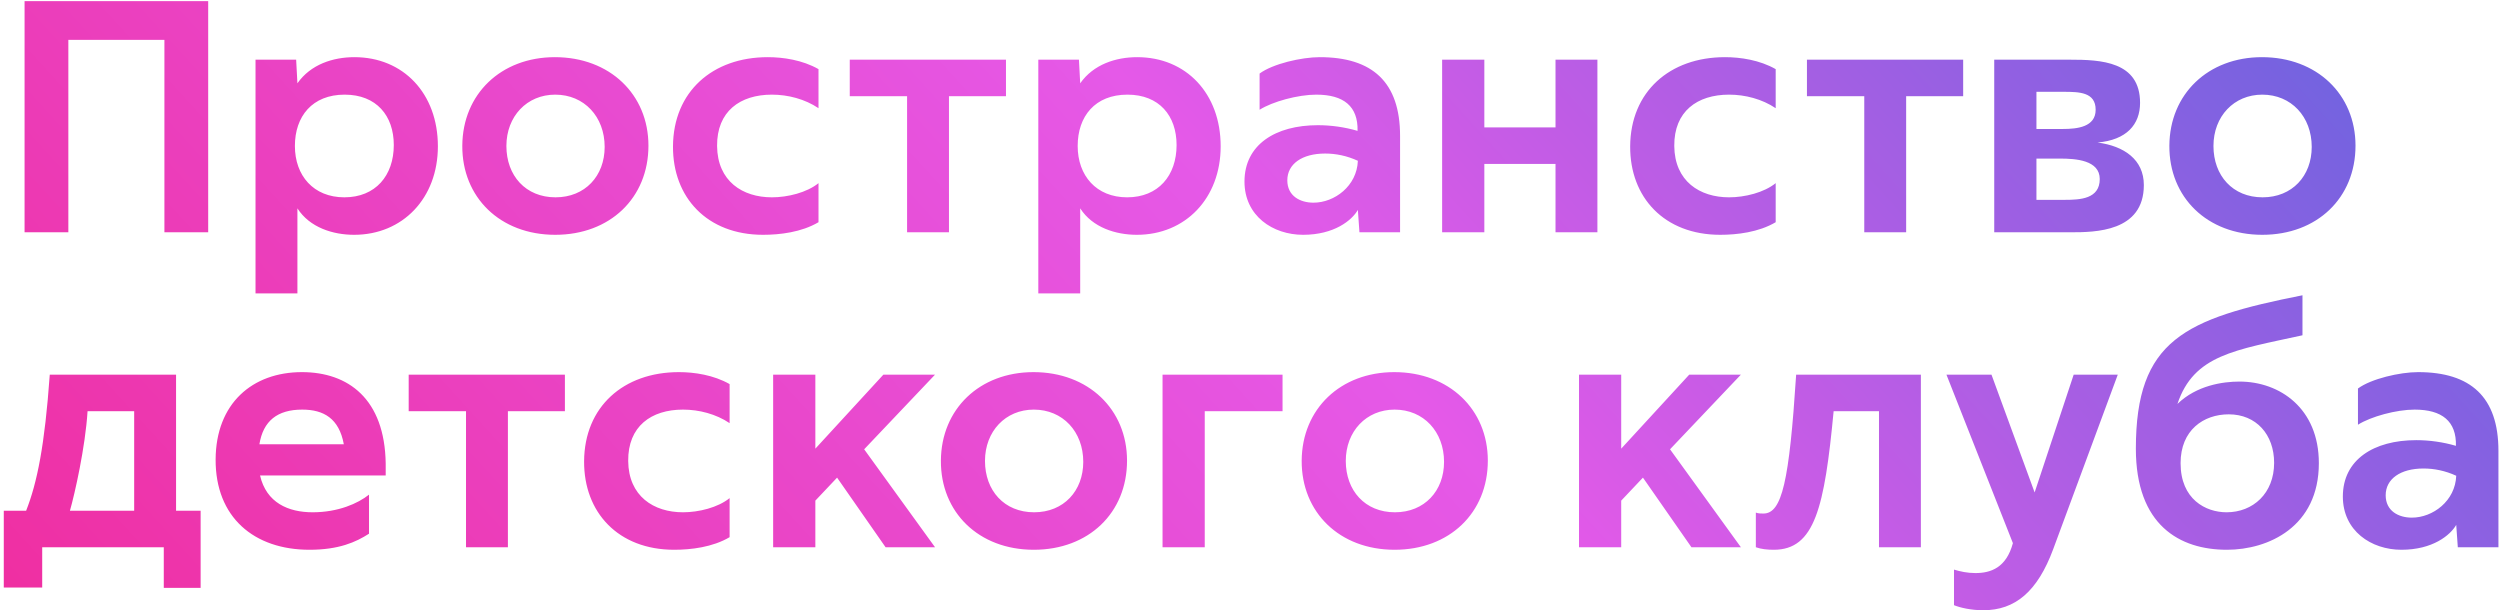 <?xml version="1.0" encoding="UTF-8"?> <svg xmlns="http://www.w3.org/2000/svg" width="635" height="155" viewBox="0 0 635 155" fill="none"> <path d="M52.88 0.28H6.24V59H17.36V10.12H41.76V59H52.88V0.28ZM75.543 74.52V52.92C78.662 57.8 84.582 59.64 89.942 59.64C102.263 59.64 111.223 50.36 111.223 37.16C111.223 23.72 102.423 14.52 90.022 14.52C84.582 14.52 78.903 16.36 75.543 21.16L75.222 15.16H64.903V74.52H75.543ZM87.463 50.12C79.623 50.12 74.903 44.6 74.903 37.08C74.903 29.56 79.302 24.04 87.543 24.04C95.623 24.04 100.023 29.4 100.023 36.84C100.023 44.6 95.382 50.12 87.463 50.12ZM141.024 59.64C154.944 59.64 164.704 50.28 164.704 37C164.704 23.96 154.864 14.52 140.944 14.52C127.264 14.52 117.504 23.88 117.424 37C117.344 50.12 127.024 59.64 141.024 59.64ZM153.584 37.32C153.584 44.68 148.624 50.12 141.104 50.12C133.504 50.12 128.624 44.6 128.624 37.08C128.624 29.56 133.824 24.04 141.024 24.04C148.384 24.04 153.584 29.64 153.584 37.32ZM207.9 46.52C204.94 48.92 200.06 50.12 196.06 50.12C188.62 50.12 182.22 46.04 182.14 37.08C182.06 28.28 187.98 24.04 196.06 24.04C200.14 24.04 204.46 25.16 207.9 27.48V17.56C203.82 15.24 198.94 14.52 195.02 14.52C180.94 14.52 171.02 23.32 170.94 37.16C170.86 50.12 179.58 59.64 193.82 59.64C198.06 59.64 203.58 59 207.9 56.44V46.52ZM215.838 15.16V24.44H230.398V59H241.038V24.44H255.518V15.16H215.838ZM274.371 74.52V52.92C277.491 57.8 283.411 59.64 288.771 59.64C301.091 59.64 310.051 50.36 310.051 37.16C310.051 23.72 301.251 14.52 288.851 14.52C283.411 14.52 277.731 16.36 274.371 21.16L274.051 15.16H263.731V74.52H274.371ZM286.291 50.12C278.451 50.12 273.731 44.6 273.731 37.08C273.731 29.56 278.131 24.04 286.371 24.04C294.451 24.04 298.851 29.4 298.851 36.84C298.851 44.6 294.211 50.12 286.291 50.12ZM316.098 46.12C316.098 54.84 323.298 59.64 330.978 59.64C338.898 59.64 343.378 55.96 344.898 53.32L345.298 59H355.618V34.52C355.618 20.84 348.578 14.52 335.218 14.52C330.578 14.52 323.298 16.2 319.938 18.68V27.88C323.218 25.8 329.698 24.04 334.338 24.04C341.298 24.04 344.978 27 344.818 33.24C341.538 32.28 338.098 31.8 334.738 31.8C323.938 31.8 316.098 36.76 316.098 46.12ZM326.978 45.8C326.978 41.64 330.738 39 336.578 39C339.298 39 342.098 39.56 344.898 40.84C344.658 47.24 338.978 51.48 333.618 51.48C330.258 51.48 326.978 49.8 326.978 45.8ZM395.101 32.36H377.021V15.16H366.301V59H377.021V41.64H395.101V59H405.741V15.16H395.101V32.36ZM451.025 46.52C448.065 48.92 443.185 50.12 439.185 50.12C431.745 50.12 425.345 46.04 425.265 37.08C425.185 28.28 431.105 24.04 439.185 24.04C443.265 24.04 447.585 25.16 451.025 27.48V17.56C446.945 15.24 442.065 14.52 438.145 14.52C424.065 14.52 414.145 23.32 414.065 37.16C413.985 50.12 422.705 59.64 436.945 59.64C441.185 59.64 446.705 59 451.025 56.44V46.52ZM458.963 15.16V24.44H473.523V59H484.163V24.44H498.643V15.16H458.963ZM525.896 59C532.136 59 544.536 58.92 544.536 47C544.536 40.52 539.496 37.08 532.776 36.2C540.136 35.56 543.576 31.64 543.576 26.12C543.576 15.56 533.576 15.16 525.736 15.16H506.536V59H525.896ZM517.256 23.32H524.136C528.136 23.32 532.296 23.4 532.296 27.88C532.296 32.28 527.576 32.76 523.976 32.76H517.256V23.32ZM517.256 40.28H523.256C527.256 40.28 533.336 40.68 533.336 45.48C533.336 50.52 528.376 50.76 524.456 50.76H517.256V40.28ZM574.618 59.64C588.538 59.64 598.298 50.28 598.298 37C598.298 23.96 588.458 14.52 574.538 14.52C560.858 14.52 551.098 23.88 551.018 37C550.938 50.12 560.618 59.64 574.618 59.64ZM587.178 37.32C587.178 44.68 582.218 50.12 574.698 50.12C567.098 50.12 562.218 44.6 562.218 37.08C562.218 29.56 567.418 24.04 574.618 24.04C581.978 24.04 587.178 29.64 587.178 37.32ZM10.72 149.24V139H41.6V149.32H50.96V129.72H44.72V95.16H12.64C11.36 113.16 9.44 122.6 6.64 129.72H0.96V149.24H10.72ZM17.76 129.72C18.96 125.56 21.68 113.56 22.24 104.44H34.08V129.72H17.76ZM97.968 117.72C97.728 101.32 88.448 94.52 76.688 94.52C64.128 94.52 54.848 102.44 54.768 116.68C54.688 131.4 64.528 139.64 78.608 139.64C86.048 139.64 90.368 137.72 93.728 135.56V125.64C90.928 127.88 85.888 130.12 79.408 130.12C73.248 130.12 67.648 127.72 66.048 120.76H97.968V117.72ZM76.768 104.04C82.208 104.04 86.128 106.28 87.328 112.84H65.888C66.848 106.92 70.448 104.04 76.768 104.04ZM103.806 95.16V104.44H118.366V139H129.006V104.44H143.486V95.16H103.806ZM185.322 126.52C182.362 128.92 177.482 130.12 173.482 130.12C166.042 130.12 159.642 126.04 159.562 117.08C159.482 108.28 165.402 104.04 173.482 104.04C177.562 104.04 181.882 105.16 185.322 107.48V97.56C181.242 95.24 176.362 94.52 172.442 94.52C158.362 94.52 148.442 103.32 148.362 117.16C148.282 130.12 157.002 139.64 171.242 139.64C175.482 139.64 181.002 139 185.322 136.44V126.52ZM224.379 95.16L207.099 113.96V95.16H196.379V139H207.099V127.16L212.619 121.32L224.939 139H237.499L219.499 114.12L237.499 95.16H224.379ZM262.587 139.64C276.507 139.64 286.267 130.28 286.267 117C286.267 103.96 276.427 94.52 262.507 94.52C248.827 94.52 239.067 103.88 238.987 117C238.907 130.12 248.587 139.64 262.587 139.64ZM275.147 117.32C275.147 124.68 270.187 130.12 262.667 130.12C255.067 130.12 250.187 124.6 250.187 117.08C250.187 109.56 255.387 104.04 262.587 104.04C269.947 104.04 275.147 109.64 275.147 117.32ZM325.766 95.16H295.286V139H306.006V104.44H325.766V95.16ZM354.228 139.64C368.148 139.64 377.908 130.28 377.908 117C377.908 103.96 368.068 94.52 354.148 94.52C340.468 94.52 330.708 103.88 330.628 117C330.548 130.12 340.228 139.64 354.228 139.64ZM366.788 117.32C366.788 124.68 361.828 130.12 354.308 130.12C346.708 130.12 341.828 124.6 341.828 117.08C341.828 109.56 347.028 104.04 354.228 104.04C361.588 104.04 366.788 109.64 366.788 117.32ZM429.067 95.16L411.787 113.96V95.16H401.067V139H411.787V127.16L417.307 121.32L429.627 139H442.187L424.187 114.12L442.187 95.16H429.067ZM445.983 139C447.343 139.48 448.863 139.64 450.543 139.64C460.943 139.64 463.423 128.92 465.743 104.44H477.263V139H487.903V95.16H456.223C454.463 122.36 452.623 130.44 447.903 130.44C447.263 130.44 446.623 130.44 445.983 130.2V139ZM516.796 125.08L505.836 95.16H494.396L511.276 137.96C509.596 144.2 505.676 145.56 501.756 145.56C499.676 145.56 497.916 145.16 496.316 144.68V153.72C497.916 154.36 500.636 155 503.756 155C511.836 155 517.516 150.28 521.516 139.48L537.916 95.16H526.716L516.796 125.08ZM568.828 96.92C564.588 96.92 557.948 97.88 553.068 102.6C557.228 90.12 567.708 88.92 584.828 85.16V75C554.908 80.92 542.508 86.36 542.508 113.96C542.508 133.4 553.628 139.64 565.628 139.64C576.188 139.64 588.988 133.8 588.988 117.64C588.988 103.72 579.068 96.92 568.828 96.92ZM565.548 130.12C560.268 130.12 553.868 126.84 553.868 117.64C553.868 109.24 559.708 105.24 566.108 105.24C573.068 105.24 577.628 110.36 577.628 117.56C577.628 125.32 572.268 130.12 565.548 130.12ZM595.083 126.12C595.083 134.84 602.283 139.64 609.963 139.64C617.883 139.64 622.363 135.96 623.883 133.32L624.283 139H634.603V114.52C634.603 100.84 627.563 94.52 614.203 94.52C609.563 94.52 602.283 96.2 598.923 98.68V107.88C602.203 105.8 608.683 104.04 613.323 104.04C620.283 104.04 623.963 107 623.803 113.24C620.523 112.28 617.083 111.8 613.723 111.8C602.923 111.8 595.083 116.76 595.083 126.12ZM605.963 125.8C605.963 121.64 609.723 119 615.563 119C618.283 119 621.083 119.56 623.883 120.84C623.643 127.24 617.963 131.48 612.603 131.48C609.243 131.48 605.963 129.8 605.963 125.8Z" fill="url(#paint0_linear_7081_221)"></path> <defs> <linearGradient id="paint0_linear_7081_221" x1="9.83477e-06" y1="146" x2="440.33" y2="-255.134" gradientUnits="userSpaceOnUse"> <stop stop-color="#EF2FA2"></stop> <stop offset="0.497" stop-color="#E559E8"></stop> <stop offset="1" stop-color="#4F66DD"></stop> </linearGradient> </defs> </svg> 
